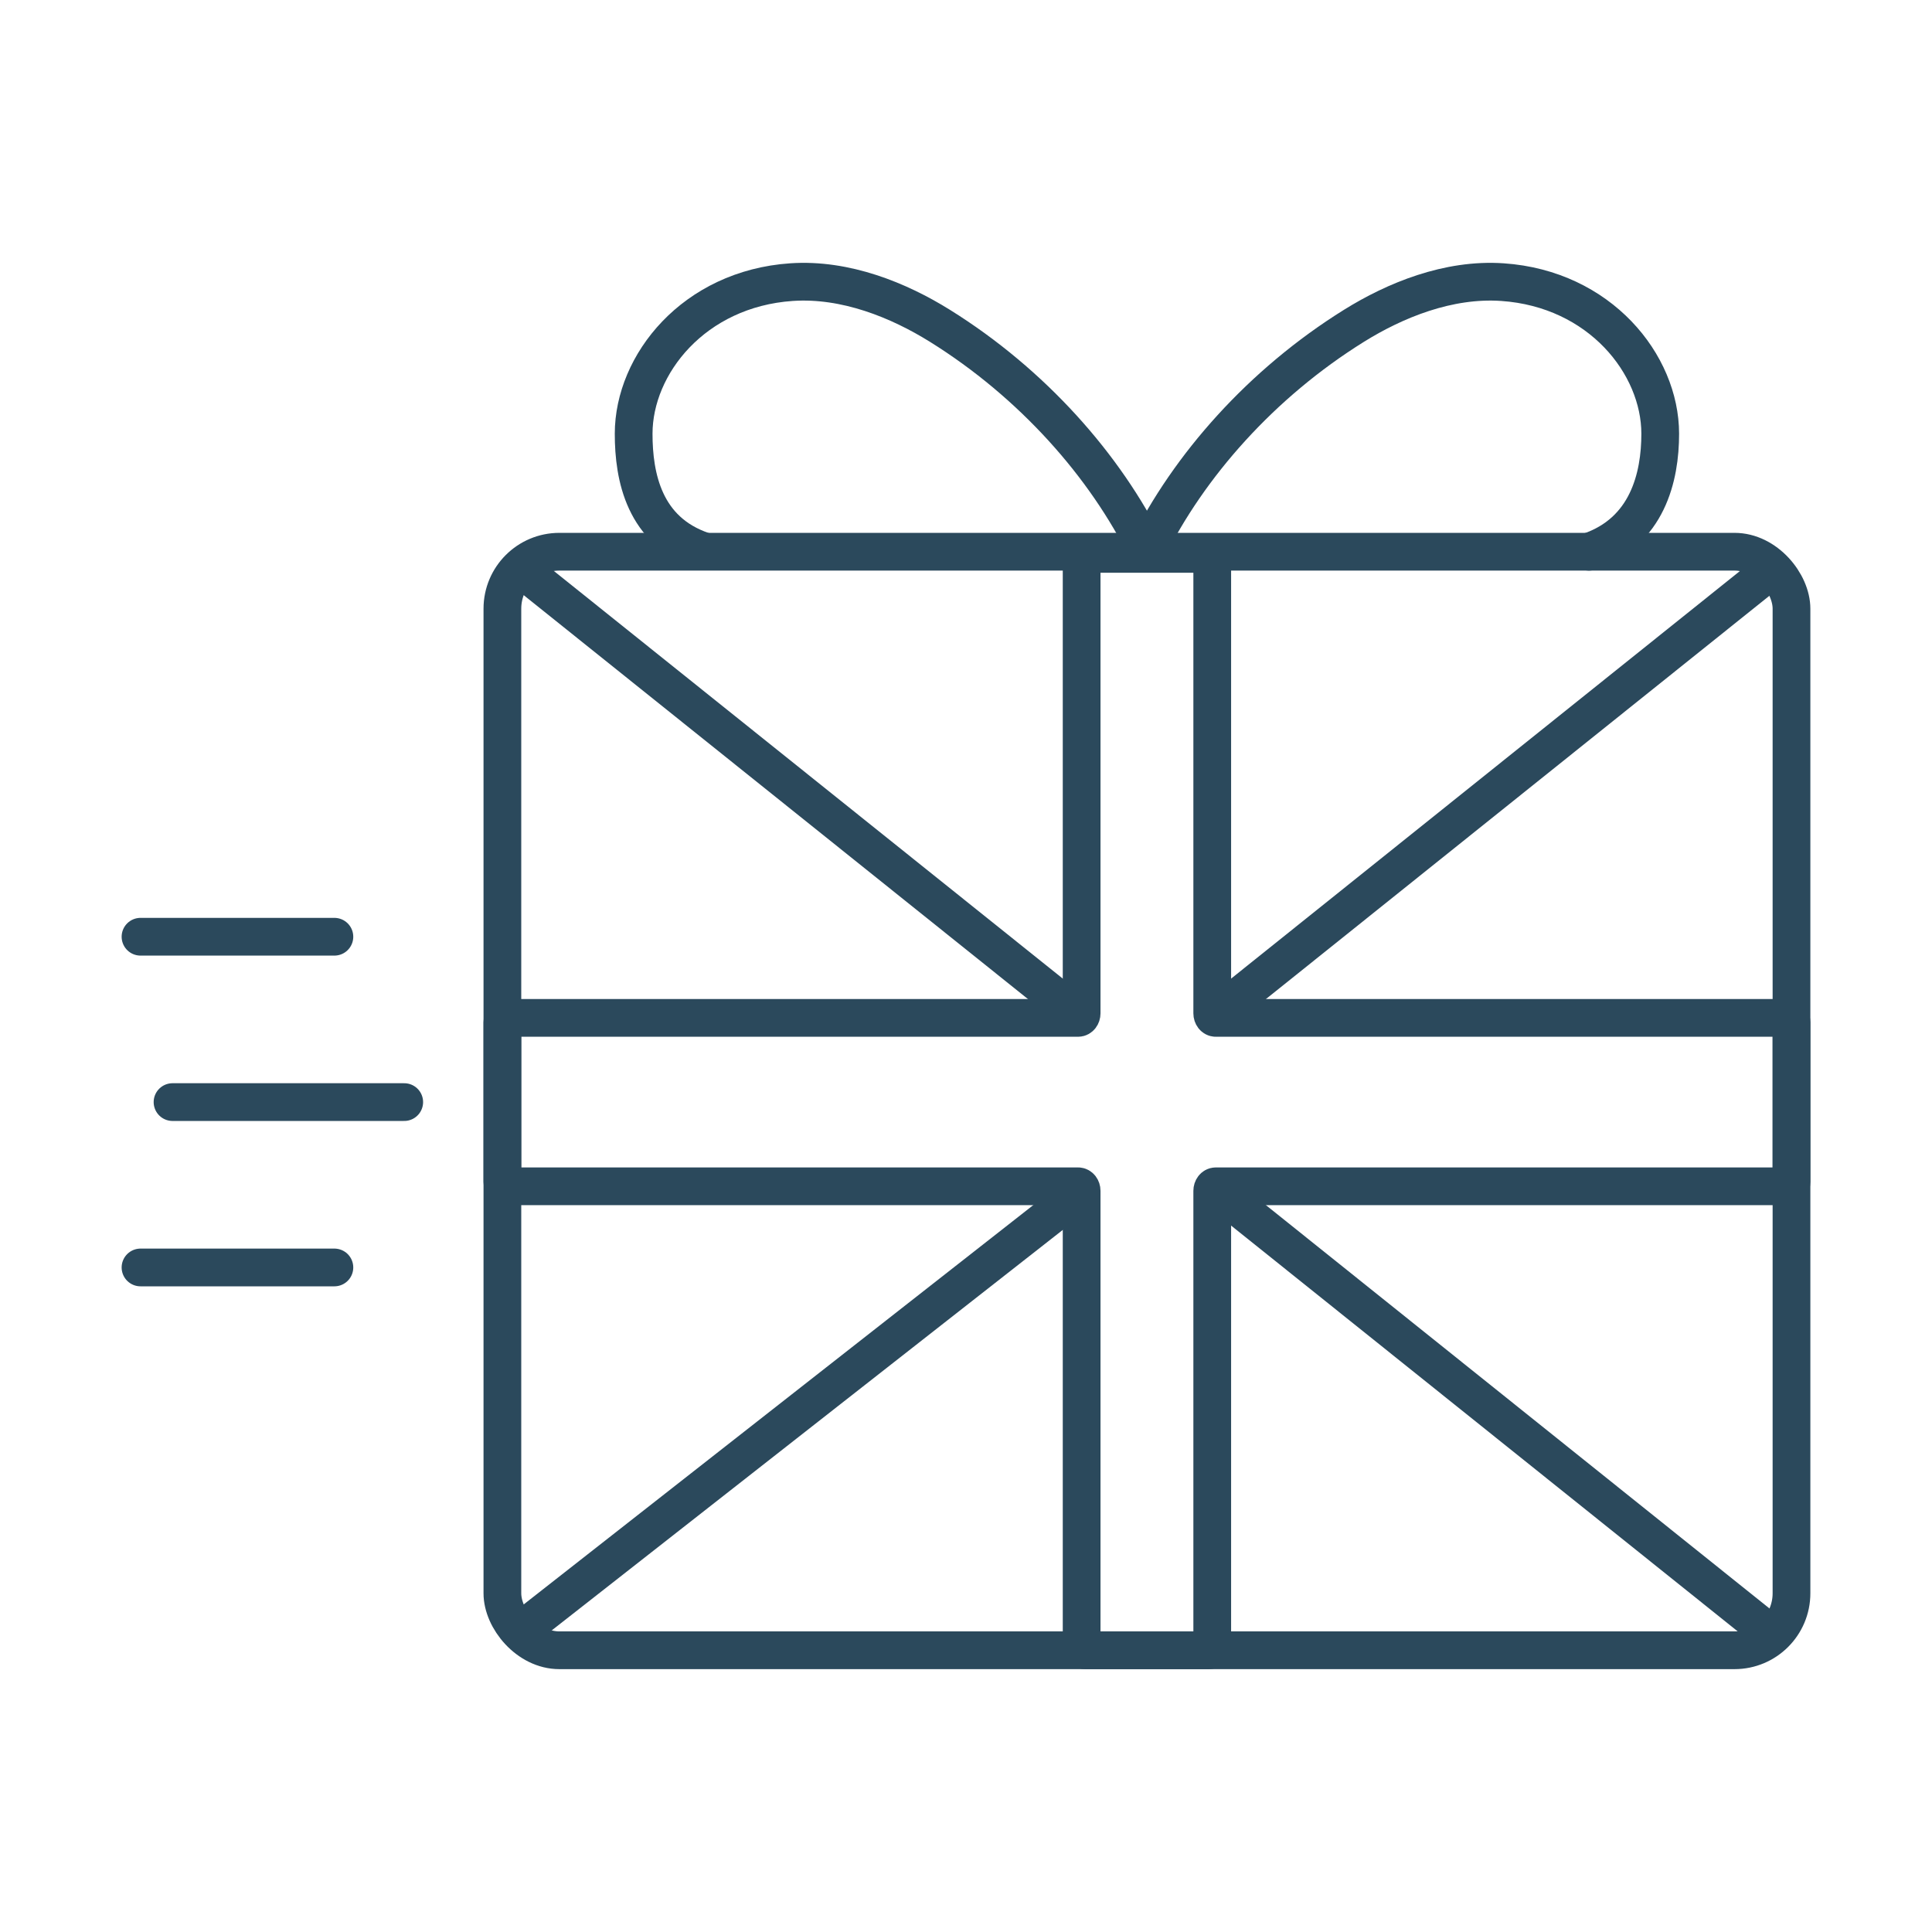 <svg viewBox="0 0 256 256" version="1.1" xmlns="http://www.w3.org/2000/svg" data-sanitized-data-name="Layer 1" data-name="Layer 1" id="Layer_1">
  <defs>
    <style>
      .cls-1 {
        fill: none;
        stroke: #2b495c;
        stroke-linecap: round;
        stroke-linejoin: round;
        stroke-width: 5px;
      }
    </style>
  </defs>
  <path d="M151.975,72.941c-5.523-11.224-15.173-22.134-27.43-29.769-5.428-3.381-12.488-6.283-19.683-5.788-12.913.888-20.892,10.885-20.9,20.077-.005,5.746,1.399,12.899,9.151,15.535" class="cls-1"></path>
  <path d="M151.975,72.941c5.523-11.224,15.173-22.134,27.43-29.769,5.428-3.381,12.488-6.283,19.683-5.788,12.913.888,20.892,10.885,20.9,20.077.005,5.746-1.69,13.009-9.443,15.644" class="cls-1"></path>
  <path d="M236.916,134.876h-75.822c-.257,0-.466-.269-.466-.601v-60.279c0-.332-.209-.601-.466-.601h-16.374c-.257,0-.466.269-.466.601v60.279c0,.332-.209.601-.466.601h-75.822c-.257,0-.466.269-.466.601v21.113c0,.332.209.601.466.601h75.822c.257,0,.466.269.466.601v60.279c0,.332.209.601.466.601h16.374c.257,0,.466-.269.466-.601v-60.279c0-.332.209-.601.466-.601h75.822c.257,0,.466-.269.466-.601v-21.113c0-.332-.209-.601-.466-.601Z" class="cls-1"></path>
  <line y2="133.956" x2="142.175" y1="76.438" x1="70.366" class="cls-1"></line>
  <line y2="133.781" x2="161.995" y1="75.797" x1="234.385" class="cls-1"></line>
  <line y2="158.736" x2="142.175" y1="215.793" x1="69.365" class="cls-1"></line>
  <line y2="158.286" x2="161.995" y1="216.14" x1="234.223" class="cls-1"></line>
  <line y2="124.122" x2="44.309" y1="124.122" x1="18.618" class="cls-1"></line>
  <line y2="167.945" x2="44.309" y1="167.945" x1="18.618" class="cls-1"></line>
  <line y2="146.033" x2="53.562" y1="146.033" x1="22.861" class="cls-1"></line>
  <rect ry="7.549" rx="7.549" height="145.564" width="170.813" y="73.106" x="66.569" class="cls-1"></rect>
</svg>